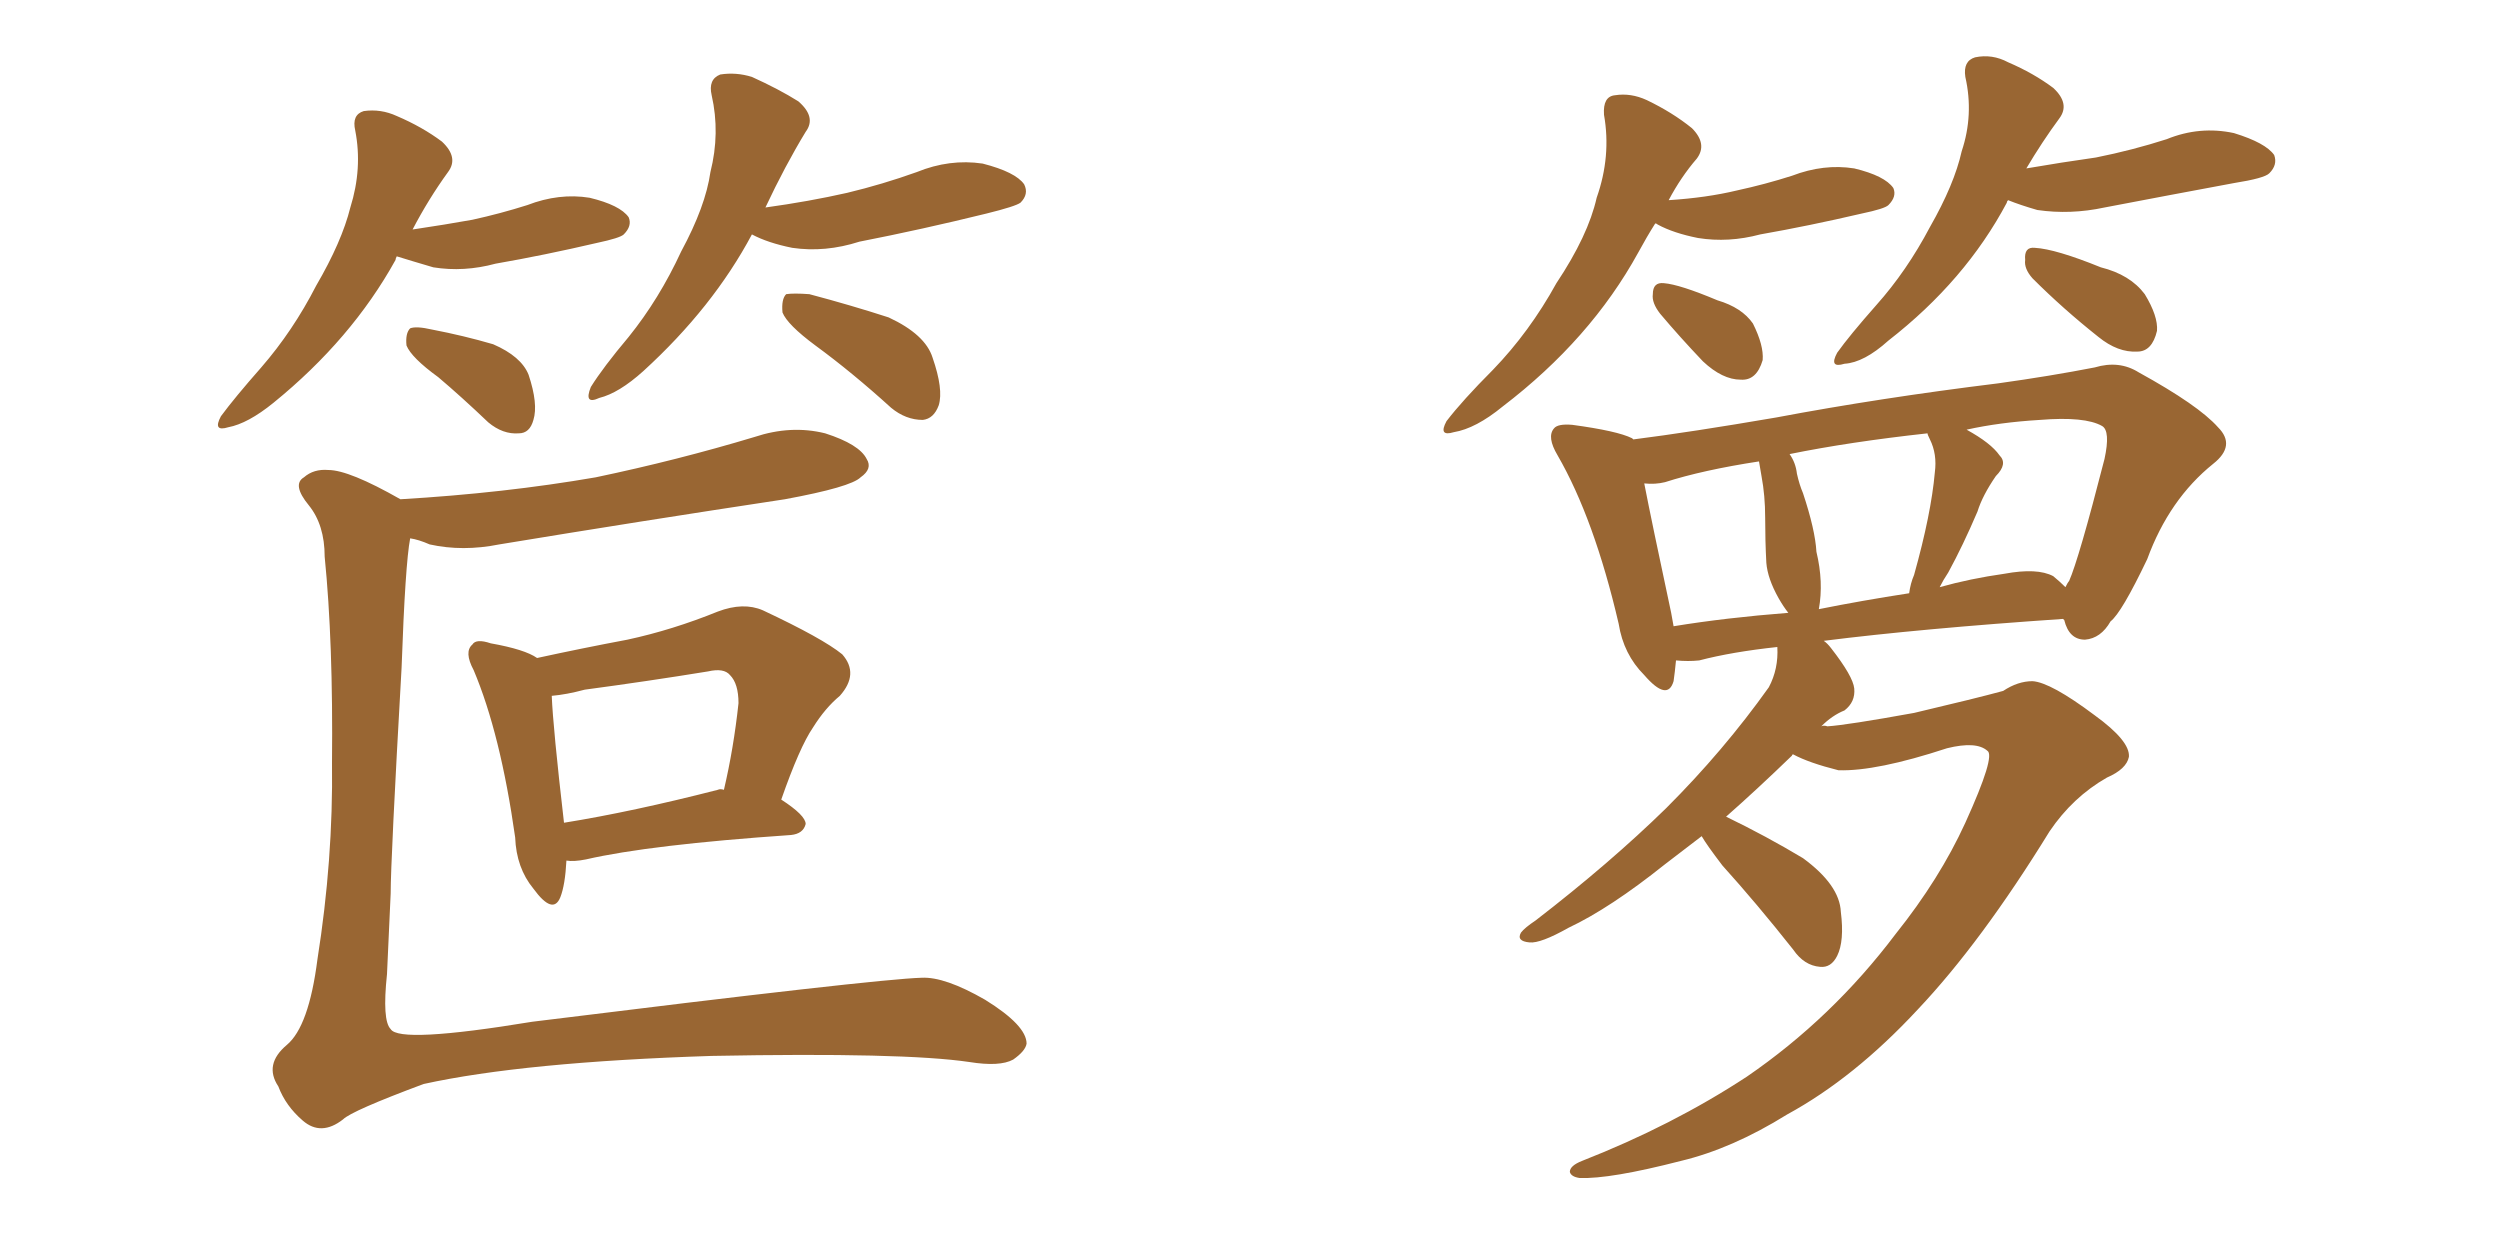 <svg xmlns="http://www.w3.org/2000/svg" xmlns:xlink="http://www.w3.org/1999/xlink" width="300" height="150"><path fill="#996633" padding="10" d="M48.05 59.91L48.05 59.91Q60.50 59.18 71.48 57.28L71.48 57.28Q81.30 55.22 90.53 52.44L90.53 52.44Q94.92 50.98 99.02 52.00L99.02 52.00Q103.13 53.32 104.00 55.08L104.00 55.08Q104.74 56.25 103.27 57.28L103.27 57.28Q102.10 58.45 94.19 59.91L94.19 59.91Q76.76 62.55 59.91 65.33L59.91 65.33Q55.52 66.21 51.56 65.33L51.56 65.33Q50.24 64.75 49.22 64.60L49.22 64.60Q48.63 67.68 48.19 80.13L48.19 80.13Q46.88 103.27 46.88 107.23L46.88 107.23Q46.58 114.11 46.44 116.89L46.44 116.89Q45.85 122.46 46.88 123.49L46.88 123.49Q47.90 125.24 63.87 122.61L63.87 122.61Q105.18 117.48 110.60 117.33L110.60 117.33Q113.38 117.19 118.21 119.97L118.21 119.97Q123.19 123.05 123.19 125.24L123.19 125.24Q123.05 126.12 121.58 127.15L121.58 127.15Q119.97 128.03 116.31 127.44L116.31 127.44Q108.40 126.27 85.40 126.71L85.40 126.71Q62.84 127.44 50.83 130.08L50.83 130.08Q42.19 133.30 41.16 134.33L41.16 134.33Q38.53 136.38 36.33 134.47L36.33 134.47Q34.28 132.71 33.40 130.37L33.40 130.37Q31.64 127.73 34.42 125.39L34.42 125.39Q37.06 123.19 38.09 115.14L38.09 115.14Q39.99 103.13 39.84 91.55L39.84 91.55Q39.99 77.05 38.96 66.80L38.96 66.80Q38.96 62.99 37.06 60.64L37.06 60.64Q35.01 58.15 36.47 57.28L36.47 57.28Q37.65 56.25 39.40 56.40L39.40 56.40Q41.89 56.40 48.05 59.91ZM67.97 103.27L67.97 103.27Q67.82 106.20 67.24 107.67L67.24 107.67Q66.36 109.86 64.01 106.64L64.01 106.64Q61.96 104.15 61.82 100.49L61.82 100.49Q60.06 88.04 56.84 80.42L56.84 80.42Q55.66 78.22 56.69 77.34L56.69 77.34Q57.13 76.61 58.89 77.20L58.89 77.20Q62.99 77.93 64.45 78.96L64.45 78.96Q69.87 77.78 75.29 76.76L75.29 76.76Q80.71 75.59 86.13 73.39L86.13 73.39Q89.21 72.22 91.55 73.24L91.55 73.24Q98.73 76.61 101.07 78.52L101.07 78.52Q103.13 80.86 100.78 83.50L100.78 83.50Q99.02 84.96 97.56 87.30L97.56 87.30Q95.95 89.65 93.75 95.95L93.75 95.95Q96.68 97.85 96.68 98.88L96.68 98.88Q96.39 100.05 94.92 100.20L94.92 100.20Q77.93 101.37 70.31 103.13L70.31 103.13Q68.85 103.42 67.97 103.27ZM86.13 94.78L86.13 94.78Q86.43 94.63 86.87 94.78L86.87 94.78Q88.04 89.79 88.62 84.38L88.62 84.38Q88.62 82.03 87.60 81.01L87.60 81.01Q86.87 80.13 84.96 80.57L84.96 80.57Q77.78 81.74 70.17 82.76L70.17 82.76Q67.97 83.35 66.21 83.50L66.21 83.50Q66.36 87.30 67.68 98.73L67.68 98.73Q75.88 97.41 86.13 94.78ZM47.61 30.76L47.61 30.76Q47.46 31.05 47.46 31.20L47.46 31.20Q42.19 40.72 32.81 48.34L32.81 48.34Q29.74 50.83 27.39 51.27L27.39 51.27Q25.49 51.86 26.51 49.95L26.51 49.95Q28.13 47.75 31.35 44.09L31.35 44.09Q35.16 39.70 37.94 34.28L37.94 34.28Q41.02 29.00 42.04 24.90L42.04 24.90Q43.51 20.21 42.63 15.67L42.63 15.67Q42.19 13.77 43.65 13.33L43.65 13.33Q45.70 13.04 47.61 13.92L47.61 13.92Q50.68 15.23 53.03 16.99L53.03 16.99Q55.08 18.90 53.76 20.65L53.76 20.65Q51.42 23.88 49.51 27.54L49.51 27.54Q53.47 26.95 56.69 26.37L56.69 26.37Q60.06 25.63 63.28 24.61L63.28 24.61Q67.09 23.14 70.75 23.73L70.75 23.73Q74.41 24.61 75.44 26.07L75.44 26.07Q75.88 27.10 74.85 28.13L74.85 28.13Q74.41 28.56 71.63 29.15L71.63 29.15Q65.33 30.62 59.47 31.64L59.47 31.64Q55.66 32.67 52.00 32.08L52.00 32.08Q49.51 31.35 47.61 30.76ZM52.59 45.26L52.59 45.26Q49.37 42.92 48.78 41.46L48.78 41.46Q48.63 39.99 49.22 39.40L49.22 39.40Q49.95 39.11 51.86 39.55L51.86 39.55Q55.66 40.28 59.18 41.31L59.18 41.31Q62.55 42.77 63.43 44.97L63.43 44.97Q64.60 48.49 64.01 50.39L64.01 50.39Q63.57 52.00 62.26 52.00L62.26 52.00Q60.35 52.15 58.59 50.68L58.59 50.68Q55.37 47.61 52.59 45.26ZM90.23 28.13L90.23 28.13Q85.55 36.91 77.20 44.53L77.20 44.53Q74.27 47.17 71.92 47.75L71.92 47.75Q70.02 48.63 70.90 46.44L70.90 46.44Q72.36 44.09 75.44 40.43L75.44 40.43Q79.10 35.89 81.74 30.18L81.74 30.18Q84.67 24.76 85.25 20.65L85.25 20.65Q86.43 15.97 85.40 11.43L85.40 11.43Q84.96 9.52 86.43 8.94L86.43 8.94Q88.33 8.64 90.23 9.23L90.23 9.23Q93.46 10.69 95.80 12.16L95.80 12.16Q98.00 14.06 96.68 15.82L96.68 15.82Q94.19 19.92 91.85 24.90L91.85 24.90Q97.12 24.17 101.66 23.14L101.66 23.14Q105.91 22.12 110.01 20.65L110.01 20.65Q113.96 19.04 117.92 19.63L117.92 19.63Q121.88 20.65 122.90 22.12L122.90 22.12Q123.49 23.29 122.46 24.32L122.46 24.32Q121.88 24.76 118.36 25.63L118.36 25.63Q110.60 27.54 103.13 29.00L103.13 29.00Q99.02 30.32 95.07 29.74L95.07 29.74Q92.14 29.15 90.23 28.13ZM97.85 41.46L97.85 41.46L97.85 41.46Q94.48 38.96 93.90 37.50L93.90 37.50Q93.75 35.89 94.34 35.30L94.34 35.30Q95.21 35.16 97.12 35.30L97.12 35.30Q102.10 36.62 106.64 38.09L106.64 38.09Q111.04 40.14 111.91 42.92L111.91 42.92Q113.23 46.73 112.65 48.63L112.65 48.63Q112.06 50.24 110.74 50.39L110.74 50.39Q108.69 50.39 106.93 48.93L106.93 48.93Q102.25 44.68 97.85 41.46ZM235.84 98.73L235.84 98.73Q239.50 90.67 238.48 90.09L238.48 90.09Q237.16 88.92 233.64 89.79L233.64 89.79Q225.15 92.58 220.61 92.43L220.61 92.43Q217.09 91.55 215.19 90.53L215.19 90.53Q215.04 90.53 215.04 90.67L215.04 90.67Q210.79 94.78 207.13 98.00L207.13 98.00Q211.96 100.34 216.36 102.98L216.36 102.98Q220.75 106.20 220.90 109.42L220.90 109.42Q221.34 112.94 220.46 114.70L220.46 114.70Q219.73 116.16 218.41 116.02L218.41 116.02Q216.50 115.87 215.19 113.96L215.19 113.96Q210.79 108.40 206.69 103.86L206.69 103.86Q204.79 101.37 204.20 100.34L204.20 100.34Q201.71 102.25 199.80 103.71L199.80 103.71Q193.21 108.98 188.23 111.33L188.23 111.33Q184.86 113.23 183.54 113.09L183.54 113.09Q181.93 112.94 182.52 111.91L182.52 111.91Q182.96 111.33 184.28 110.45L184.28 110.45Q193.21 103.56 199.95 96.97L199.95 96.97Q206.84 90.09 212.26 82.47L212.26 82.47Q213.43 80.27 213.28 77.64L213.28 77.64Q207.86 78.22 203.91 79.25L203.91 79.25Q202.59 79.39 201.12 79.25L201.12 79.25Q200.98 80.71 200.83 81.74L200.83 81.74Q200.10 84.23 197.31 81.01L197.31 81.01Q194.82 78.52 194.24 74.85L194.24 74.85Q191.31 62.26 186.91 54.64L186.91 54.64Q185.60 52.44 186.47 51.42L186.47 51.42Q186.91 50.83 188.67 50.98L188.67 50.98Q194.09 51.71 195.85 52.59L195.85 52.59Q195.85 52.59 196.00 52.73L196.00 52.73Q202.88 51.86 213.13 50.10L213.13 50.10Q225.59 47.75 239.79 46.00L239.79 46.00Q246.09 45.12 251.37 44.09L251.37 44.09Q254.30 43.21 256.64 44.68L256.64 44.68Q263.82 48.63 266.16 51.27L266.16 51.27Q268.36 53.47 265.58 55.66L265.58 55.66Q260.30 59.91 257.67 67.09L257.67 67.09Q254.59 73.54 253.27 74.56L253.27 74.56Q252.10 76.61 250.20 76.76L250.20 76.76Q248.29 76.76 247.71 74.41L247.71 74.41Q247.56 74.27 247.56 74.27L247.56 74.27Q230.42 75.44 218.85 76.90L218.85 76.90Q219.29 77.20 219.73 77.78L219.73 77.78Q222.36 81.15 222.51 82.62L222.51 82.62Q222.66 84.23 221.34 85.25L221.34 85.25Q219.87 85.84 218.55 87.16L218.55 87.16Q218.85 87.01 219.29 87.16L219.29 87.16Q221.63 87.01 229.69 85.55L229.69 85.55Q237.16 83.79 240.38 82.91L240.38 82.91Q242.14 81.74 243.90 81.74L243.90 81.74Q246.09 81.88 251.37 85.84L251.37 85.84Q255.62 88.92 255.47 90.82L255.47 90.82Q255.18 92.29 252.83 93.31L252.83 93.31Q248.73 95.65 245.95 99.76L245.95 99.76Q237.74 113.09 230.13 121.14L230.13 121.14Q222.51 129.35 214.45 133.74L214.45 133.74Q207.86 137.84 201.71 139.31L201.71 139.31Q193.21 141.50 189.55 141.36L189.55 141.36Q188.53 141.21 188.38 140.63L188.38 140.63Q188.38 139.89 189.84 139.31L189.84 139.31Q200.68 135.06 209.62 129.20L209.62 129.20Q219.87 122.17 227.49 112.06L227.49 112.06Q232.76 105.47 235.84 98.73ZM246.39 69.14L246.39 69.14Q247.27 69.87 247.85 70.46L247.85 70.46Q248.14 69.87 248.29 69.73L248.29 69.73Q249.46 67.09 252.54 55.08L252.54 55.08Q253.27 51.71 252.25 51.12L252.25 51.12Q250.20 49.95 244.78 50.39L244.78 50.39Q239.94 50.68 235.99 51.56L235.99 51.56Q238.92 53.17 239.94 54.64L239.94 54.64Q240.97 55.66 239.50 57.13L239.50 57.13Q237.89 59.47 237.30 61.38L237.30 61.38Q235.55 65.48 233.79 68.70L233.79 68.70Q233.20 69.58 232.76 70.46L232.76 70.46Q236.43 69.43 240.53 68.85L240.53 68.85Q244.48 68.12 246.39 69.14ZM218.26 73.10L218.26 73.10Q223.39 72.07 229.10 71.19L229.10 71.19Q229.25 70.02 229.69 68.99L229.69 68.99Q231.74 61.67 232.18 56.69L232.18 56.69Q232.47 54.49 231.59 52.73L231.59 52.73Q231.30 52.15 231.30 52.00L231.30 52.00Q221.92 53.03 214.75 54.49L214.75 54.49Q215.48 55.52 215.63 56.84L215.63 56.84Q215.92 58.15 216.36 59.18L216.36 59.18Q217.82 63.57 217.97 66.21L217.97 66.21Q218.85 69.87 218.26 73.10ZM200.83 75.15L200.83 75.15Q207.13 74.12 214.60 73.54L214.60 73.54Q214.01 72.80 213.43 71.78L213.43 71.78Q212.11 69.43 211.96 67.53L211.96 67.53Q211.82 64.89 211.82 62.11L211.82 62.11Q211.82 59.47 211.38 57.13L211.38 57.13Q211.23 56.25 211.08 55.37L211.08 55.37Q204.35 56.40 199.80 57.86L199.80 57.86Q198.63 58.15 197.31 58.01L197.31 58.01Q198.19 62.55 200.54 73.54L200.54 73.54Q200.68 74.27 200.83 75.15ZM198.63 26.81L198.63 26.81Q197.61 28.42 196.58 30.32L196.58 30.32Q190.87 40.72 180.32 48.78L180.32 48.78Q177.10 51.42 174.46 51.86L174.46 51.86Q172.56 52.44 173.58 50.54L173.58 50.54Q175.49 48.05 179.15 44.38L179.15 44.38Q183.54 39.84 186.77 33.98L186.77 33.98Q190.58 28.27 191.60 23.73L191.60 23.73Q193.36 18.75 192.48 13.77L192.48 13.77Q192.33 11.57 193.80 11.43L193.80 11.43Q195.70 11.13 197.61 12.01L197.61 12.01Q200.68 13.48 203.03 15.38L203.03 15.38Q204.93 17.29 203.61 19.04L203.61 19.04Q201.71 21.24 200.24 24.02L200.24 24.02Q204.79 23.73 208.45 22.85L208.45 22.85Q211.82 22.12 215.04 21.09L215.04 21.09Q218.85 19.63 222.51 20.21L222.51 20.21Q226.17 21.09 227.20 22.56L227.20 22.56Q227.64 23.58 226.61 24.61L226.61 24.61Q226.17 25.05 223.39 25.63L223.39 25.63Q217.09 27.10 211.23 28.13L211.23 28.13Q207.42 29.15 203.76 28.56L203.76 28.56Q200.83 27.98 198.93 26.95L198.93 26.95Q198.78 26.81 198.63 26.81ZM199.22 37.65L199.22 37.65Q198.19 36.33 198.34 35.30L198.34 35.30Q198.34 33.84 199.66 33.98L199.66 33.98Q201.56 34.13 206.10 36.04L206.10 36.04Q209.03 36.91 210.35 38.82L210.35 38.82Q211.67 41.46 211.52 43.21L211.52 43.21Q210.79 45.70 208.89 45.56L208.89 45.56Q206.69 45.56 204.35 43.36L204.35 43.36Q201.56 40.43 199.22 37.65ZM240.97 24.02L240.97 24.02Q240.82 24.17 240.82 24.32L240.82 24.32Q235.84 33.69 226.61 40.87L226.61 40.87Q223.68 43.51 221.34 43.65L221.34 43.65Q219.43 44.24 220.46 42.33L220.46 42.33Q221.92 40.28 225.15 36.62L225.15 36.62Q228.81 32.52 231.59 27.25L231.59 27.25Q234.52 22.12 235.40 18.16L235.40 18.16Q236.87 13.77 235.84 9.23L235.84 9.23Q235.55 7.32 237.01 6.88L237.01 6.88Q239.06 6.45 240.97 7.47L240.97 7.47Q244.04 8.79 246.39 10.55L246.39 10.55Q248.44 12.45 247.12 14.21L247.12 14.21Q245.07 16.99 243.16 20.21L243.16 20.21Q247.41 19.48 251.51 18.90L251.51 18.90Q255.91 18.02 260.01 16.70L260.01 16.70Q263.96 15.09 268.07 15.97L268.07 15.97Q271.88 17.14 272.90 18.60L272.90 18.60Q273.34 19.78 272.31 20.80L272.31 20.80Q271.73 21.39 268.07 21.97L268.07 21.97Q260.16 23.44 252.54 24.90L252.54 24.90Q248.44 25.78 244.48 25.20L244.48 25.20Q242.43 24.61 240.97 24.02ZM243.90 33.40L243.90 33.40L243.90 33.40Q242.87 32.23 243.02 31.20L243.02 31.20Q242.87 29.59 244.19 29.74L244.19 29.74Q246.68 29.88 252.10 32.08L252.10 32.08Q255.62 32.96 257.37 35.30L257.37 35.30Q258.98 37.94 258.84 39.70L258.84 39.70Q258.25 42.19 256.49 42.19L256.49 42.19Q254.15 42.33 251.81 40.43L251.81 40.43Q247.56 37.06 243.90 33.40Z"/></svg>